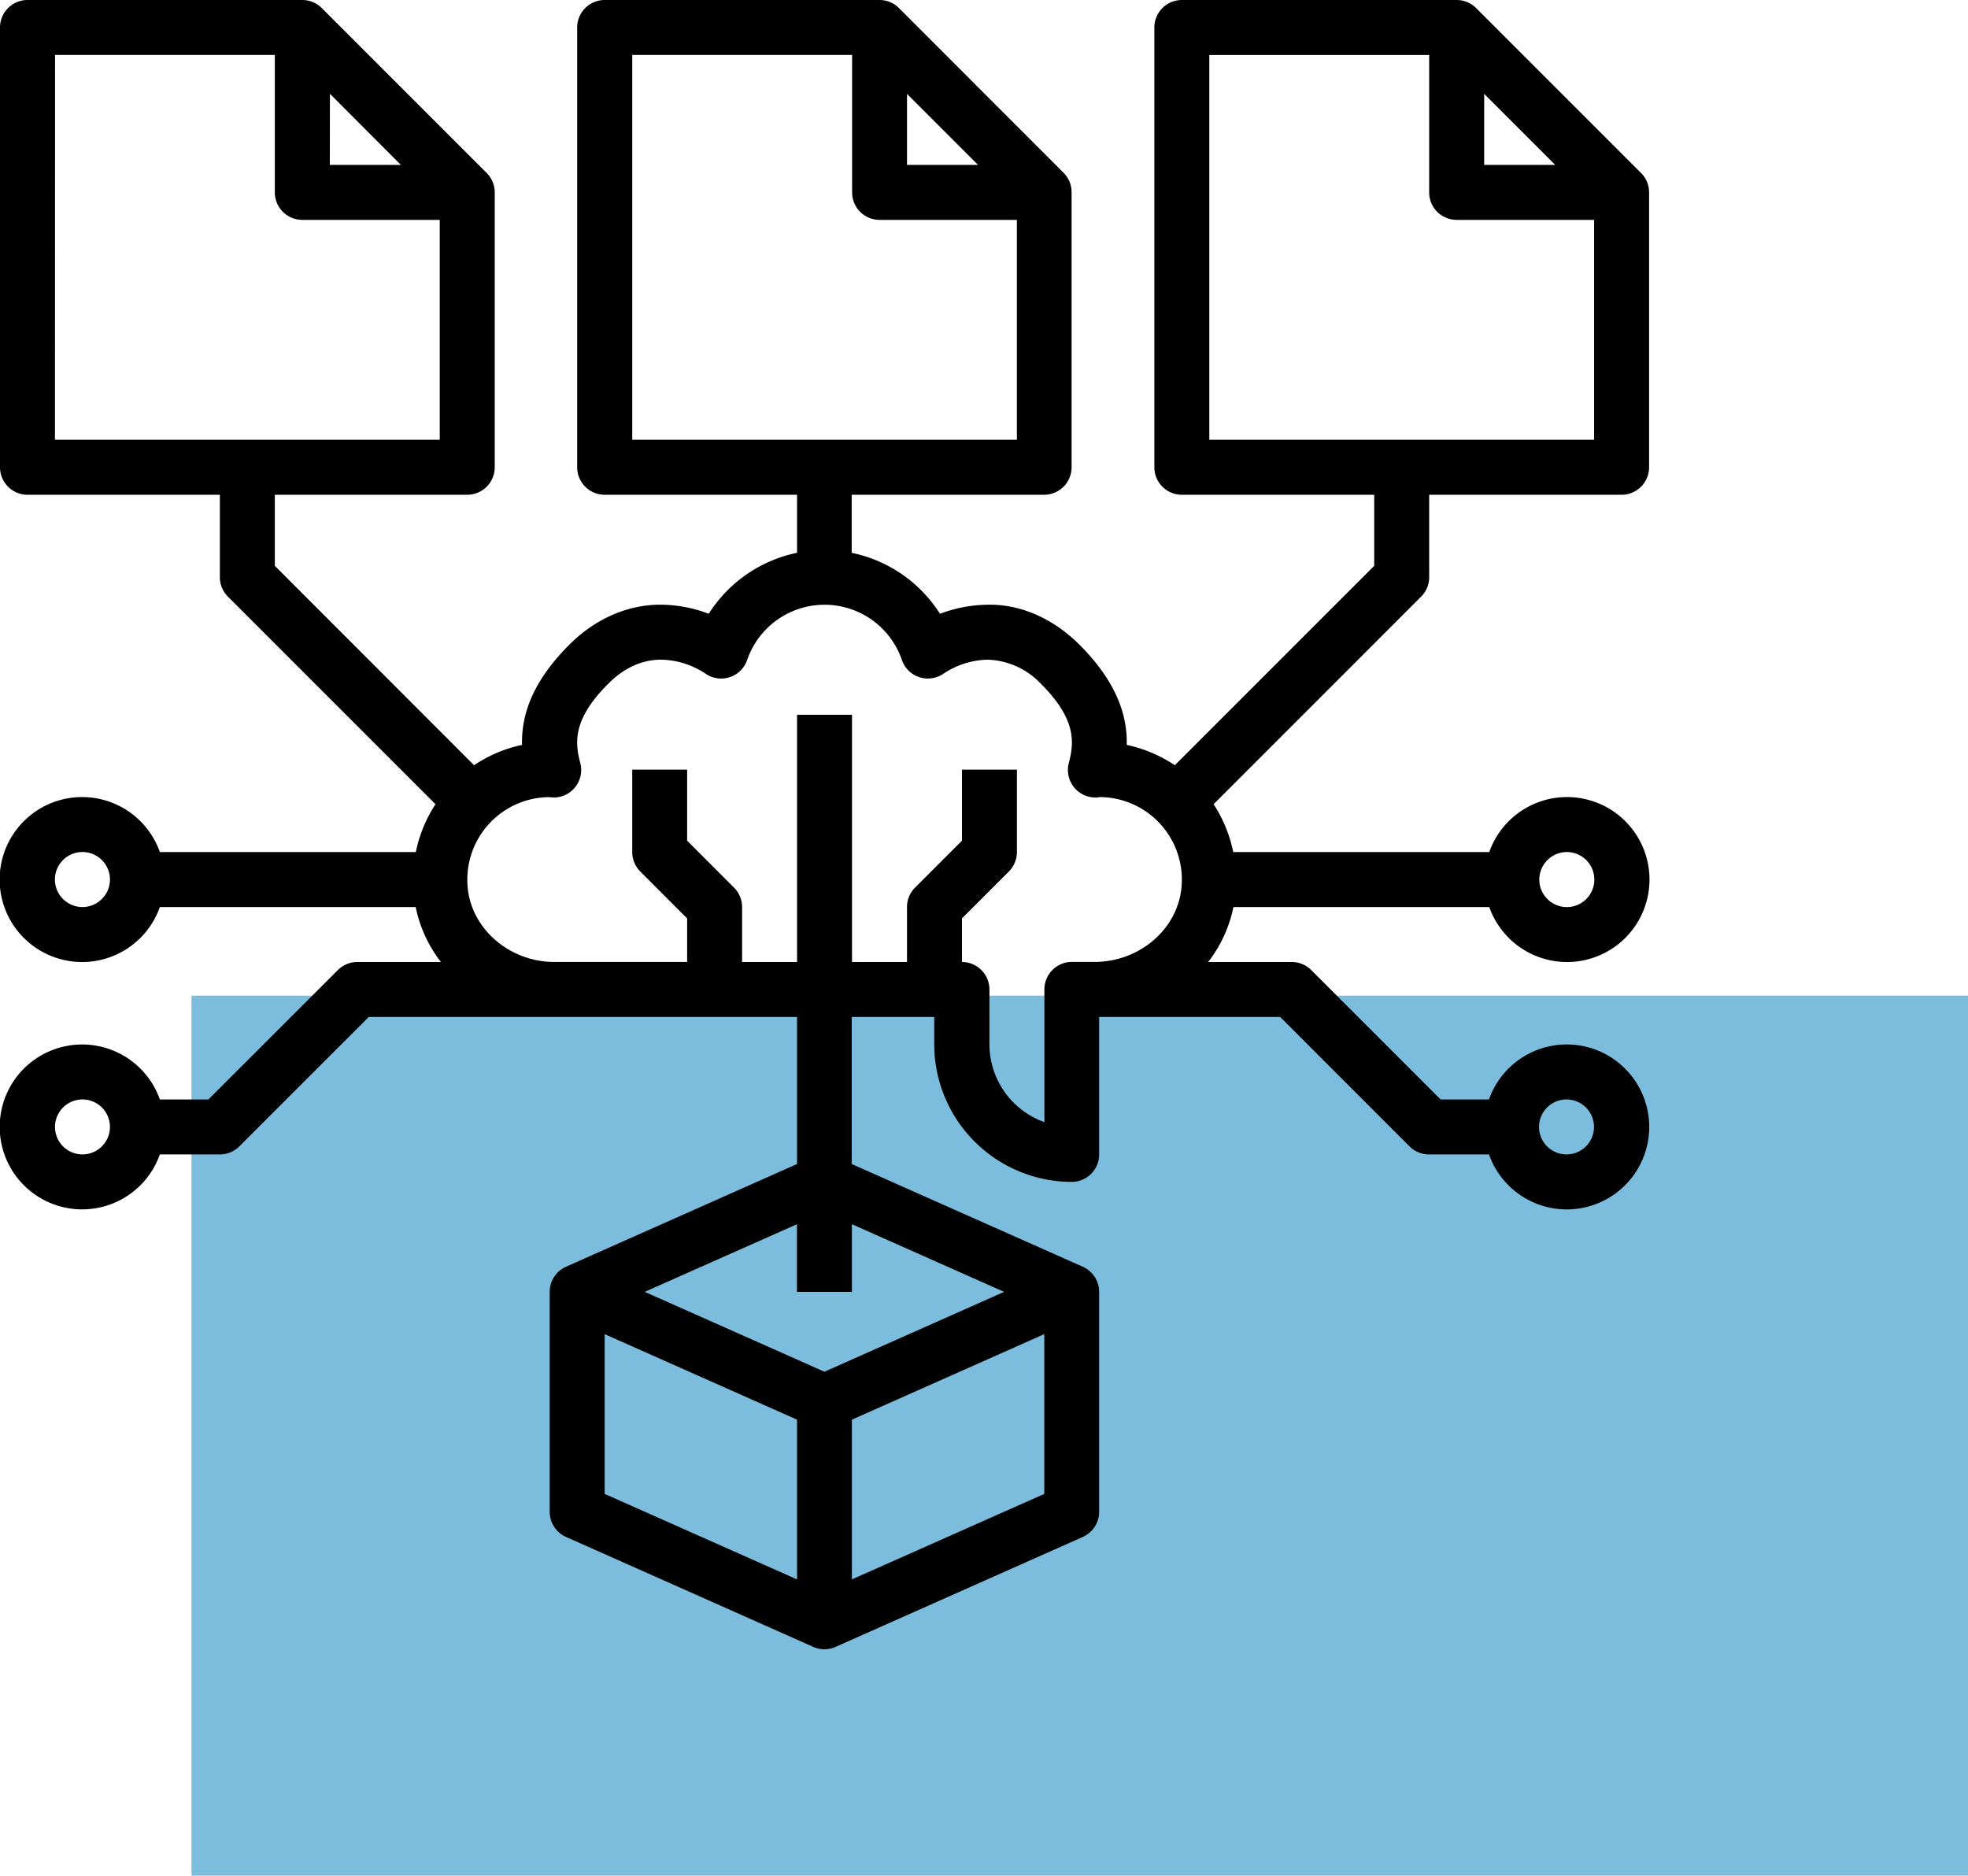 <?xml version="1.0" encoding="UTF-8"?> <svg xmlns="http://www.w3.org/2000/svg" id="Capa_1" data-name="Capa 1" viewBox="0 0 557.18 531.01"> <defs> <style>.cls-1{fill:#7cbddd;}</style> </defs> <rect class="cls-1" x="54.22" y="281.88" width="502.96" height="249.13"></rect> <path d="M101.16,272.35a7.76,7.76,0,0,0-5.5,2.28L59,311.26H45.26a23.34,23.34,0,1,0,0,15.56h17a7.76,7.76,0,0,0,5.5-2.28l36.63-36.63H225.66v41.63l-65.41,29.08a7.78,7.78,0,0,0-4.62,7.11V428a7.79,7.79,0,0,0,4.62,7.11l70,31.13a7.79,7.79,0,0,0,6.32,0l70-31.13a7.8,7.8,0,0,0,4.62-7.11V365.73a7.79,7.79,0,0,0-4.62-7.11l-65.42-29.08V287.91h23.35v7.78a39,39,0,0,0,38.91,38.91,7.78,7.78,0,0,0,7.78-7.78V287.91h51.25l36.62,36.63a7.78,7.78,0,0,0,5.5,2.28h17a23.35,23.35,0,1,0,0-15.56H407.86l-36.63-36.63a7.78,7.78,0,0,0-5.5-2.28H342.06a37.71,37.71,0,0,0,7.15-15.56h72.43a23.35,23.35,0,1,0,0-15.57H349.15a38.62,38.62,0,0,0-5.56-13.54l58.76-58.77a7.72,7.72,0,0,0,2.28-5.5V140.07H459.1a7.79,7.79,0,0,0,7.79-7.79V54.47a7.76,7.76,0,0,0-2.28-5.5L417.92,2.28A7.78,7.78,0,0,0,412.42,0H334.6a7.79,7.79,0,0,0-7.78,7.78v124.5a7.79,7.79,0,0,0,7.78,7.79h54.47v20.12l-56.45,56.45A39,39,0,0,0,319,210.89c.2-8-2.58-17.68-13.64-28.62-7.46-7.36-16.86-11.41-26.23-11.06a38.87,38.87,0,0,0-13,2.56,38.84,38.84,0,0,0-25-17.26V140.07h54.47a7.79,7.79,0,0,0,7.79-7.79V54.47A7.76,7.76,0,0,0,301.2,49L254.51,2.28A7.78,7.78,0,0,0,249,0H171.19a7.79,7.79,0,0,0-7.78,7.78v124.5a7.79,7.79,0,0,0,7.78,7.79h54.47V156.5a38.92,38.92,0,0,0-25,17.26,38.77,38.77,0,0,0-13-2.56c-9.36-.22-18.77,3.7-26.21,11.06-11.07,10.94-13.86,20.57-13.65,28.62a38.79,38.79,0,0,0-13.58,5.76L77.81,160.19V140.07h54.47a7.79,7.79,0,0,0,7.79-7.79V54.47a7.76,7.76,0,0,0-2.28-5.5L91.1,2.28A7.78,7.78,0,0,0,85.6,0H7.78A7.79,7.79,0,0,0,0,7.78v124.5a7.79,7.79,0,0,0,7.78,7.79H62.25v23.34a7.76,7.76,0,0,0,2.28,5.5l58.77,58.77a38.64,38.64,0,0,0-5.57,13.54H45.26a23.35,23.35,0,1,0,0,15.57h72.43a37.51,37.51,0,0,0,7.15,15.56ZM23.34,326.82A7.78,7.78,0,1,1,31.13,319,7.8,7.8,0,0,1,23.34,326.82ZM171.19,377.7l54.47,24.21v45.23l-54.47-24.21Zm70,69.43V401.91l54.47-24.21v45.23Zm43.1-81.4-50.88,22.61-50.87-22.61,43.09-19.15v19.15h15.56V346.58Zm159.22-54.47a7.78,7.78,0,1,1-7.78,7.78A7.79,7.79,0,0,1,443.54,311.26ZM420.2,26.57l20.12,20.12H420.2Zm-77.82-11h62.25V54.47a7.78,7.78,0,0,0,7.79,7.78h38.9V124.5H342.38Zm-85.59,11,20.12,20.12H256.79ZM179,15.56h62.25V54.47A7.78,7.78,0,0,0,249,62.25h38.9V124.5H179Zm-85.59,11L113.5,46.69H93.38Zm-77.82-11H77.81V54.47a7.78,7.78,0,0,0,7.79,7.78h38.9V124.5H15.56Zm428,225.66a7.79,7.79,0,1,1-7.78,7.79A7.8,7.8,0,0,1,443.54,241.22ZM155.15,225.65c.26,0,1,.11,1.3.12a7.78,7.78,0,0,0,7.84-9.75c-1.55-5.87-2.19-12.47,8.14-22.67,4.42-4.38,9.56-6.65,14.9-6.59a23.32,23.32,0,0,1,12.48,4,7.78,7.78,0,0,0,11.71-3.87,23.16,23.16,0,0,1,43.84,0,7.78,7.78,0,0,0,11.71,3.87,23.38,23.38,0,0,1,12.49-4,21.6,21.6,0,0,1,14.91,6.59c10.32,10.2,9.68,16.8,8.13,22.67a7.79,7.79,0,0,0,7.84,9.75,2.25,2.25,0,0,0,.82-.11,23.35,23.35,0,0,1,23.23,25.66c-1.13,11.79-11.92,21-24.57,21h-6.44a7.79,7.79,0,0,0-7.79,7.78v37.58a23.41,23.41,0,0,1-15.56-22V280.13a7.78,7.78,0,0,0-7.78-7.78V260l13.28-13.28a7.75,7.75,0,0,0,2.28-5.51V217.88H272.35V238l-13.28,13.29a7.72,7.72,0,0,0-2.28,5.5v15.56H241.22v-70H225.66v70H210.1V256.79a7.76,7.76,0,0,0-2.28-5.5L194.54,238V217.88H179v23.34a7.79,7.79,0,0,0,2.28,5.51L194.54,260v12.34H157c-12.66,0-23.45-9.24-24.58-21a23.37,23.37,0,0,1,22.76-25.67ZM23.34,256.79A7.79,7.79,0,1,1,31.13,249,7.8,7.8,0,0,1,23.34,256.79Z"></path> </svg> 
